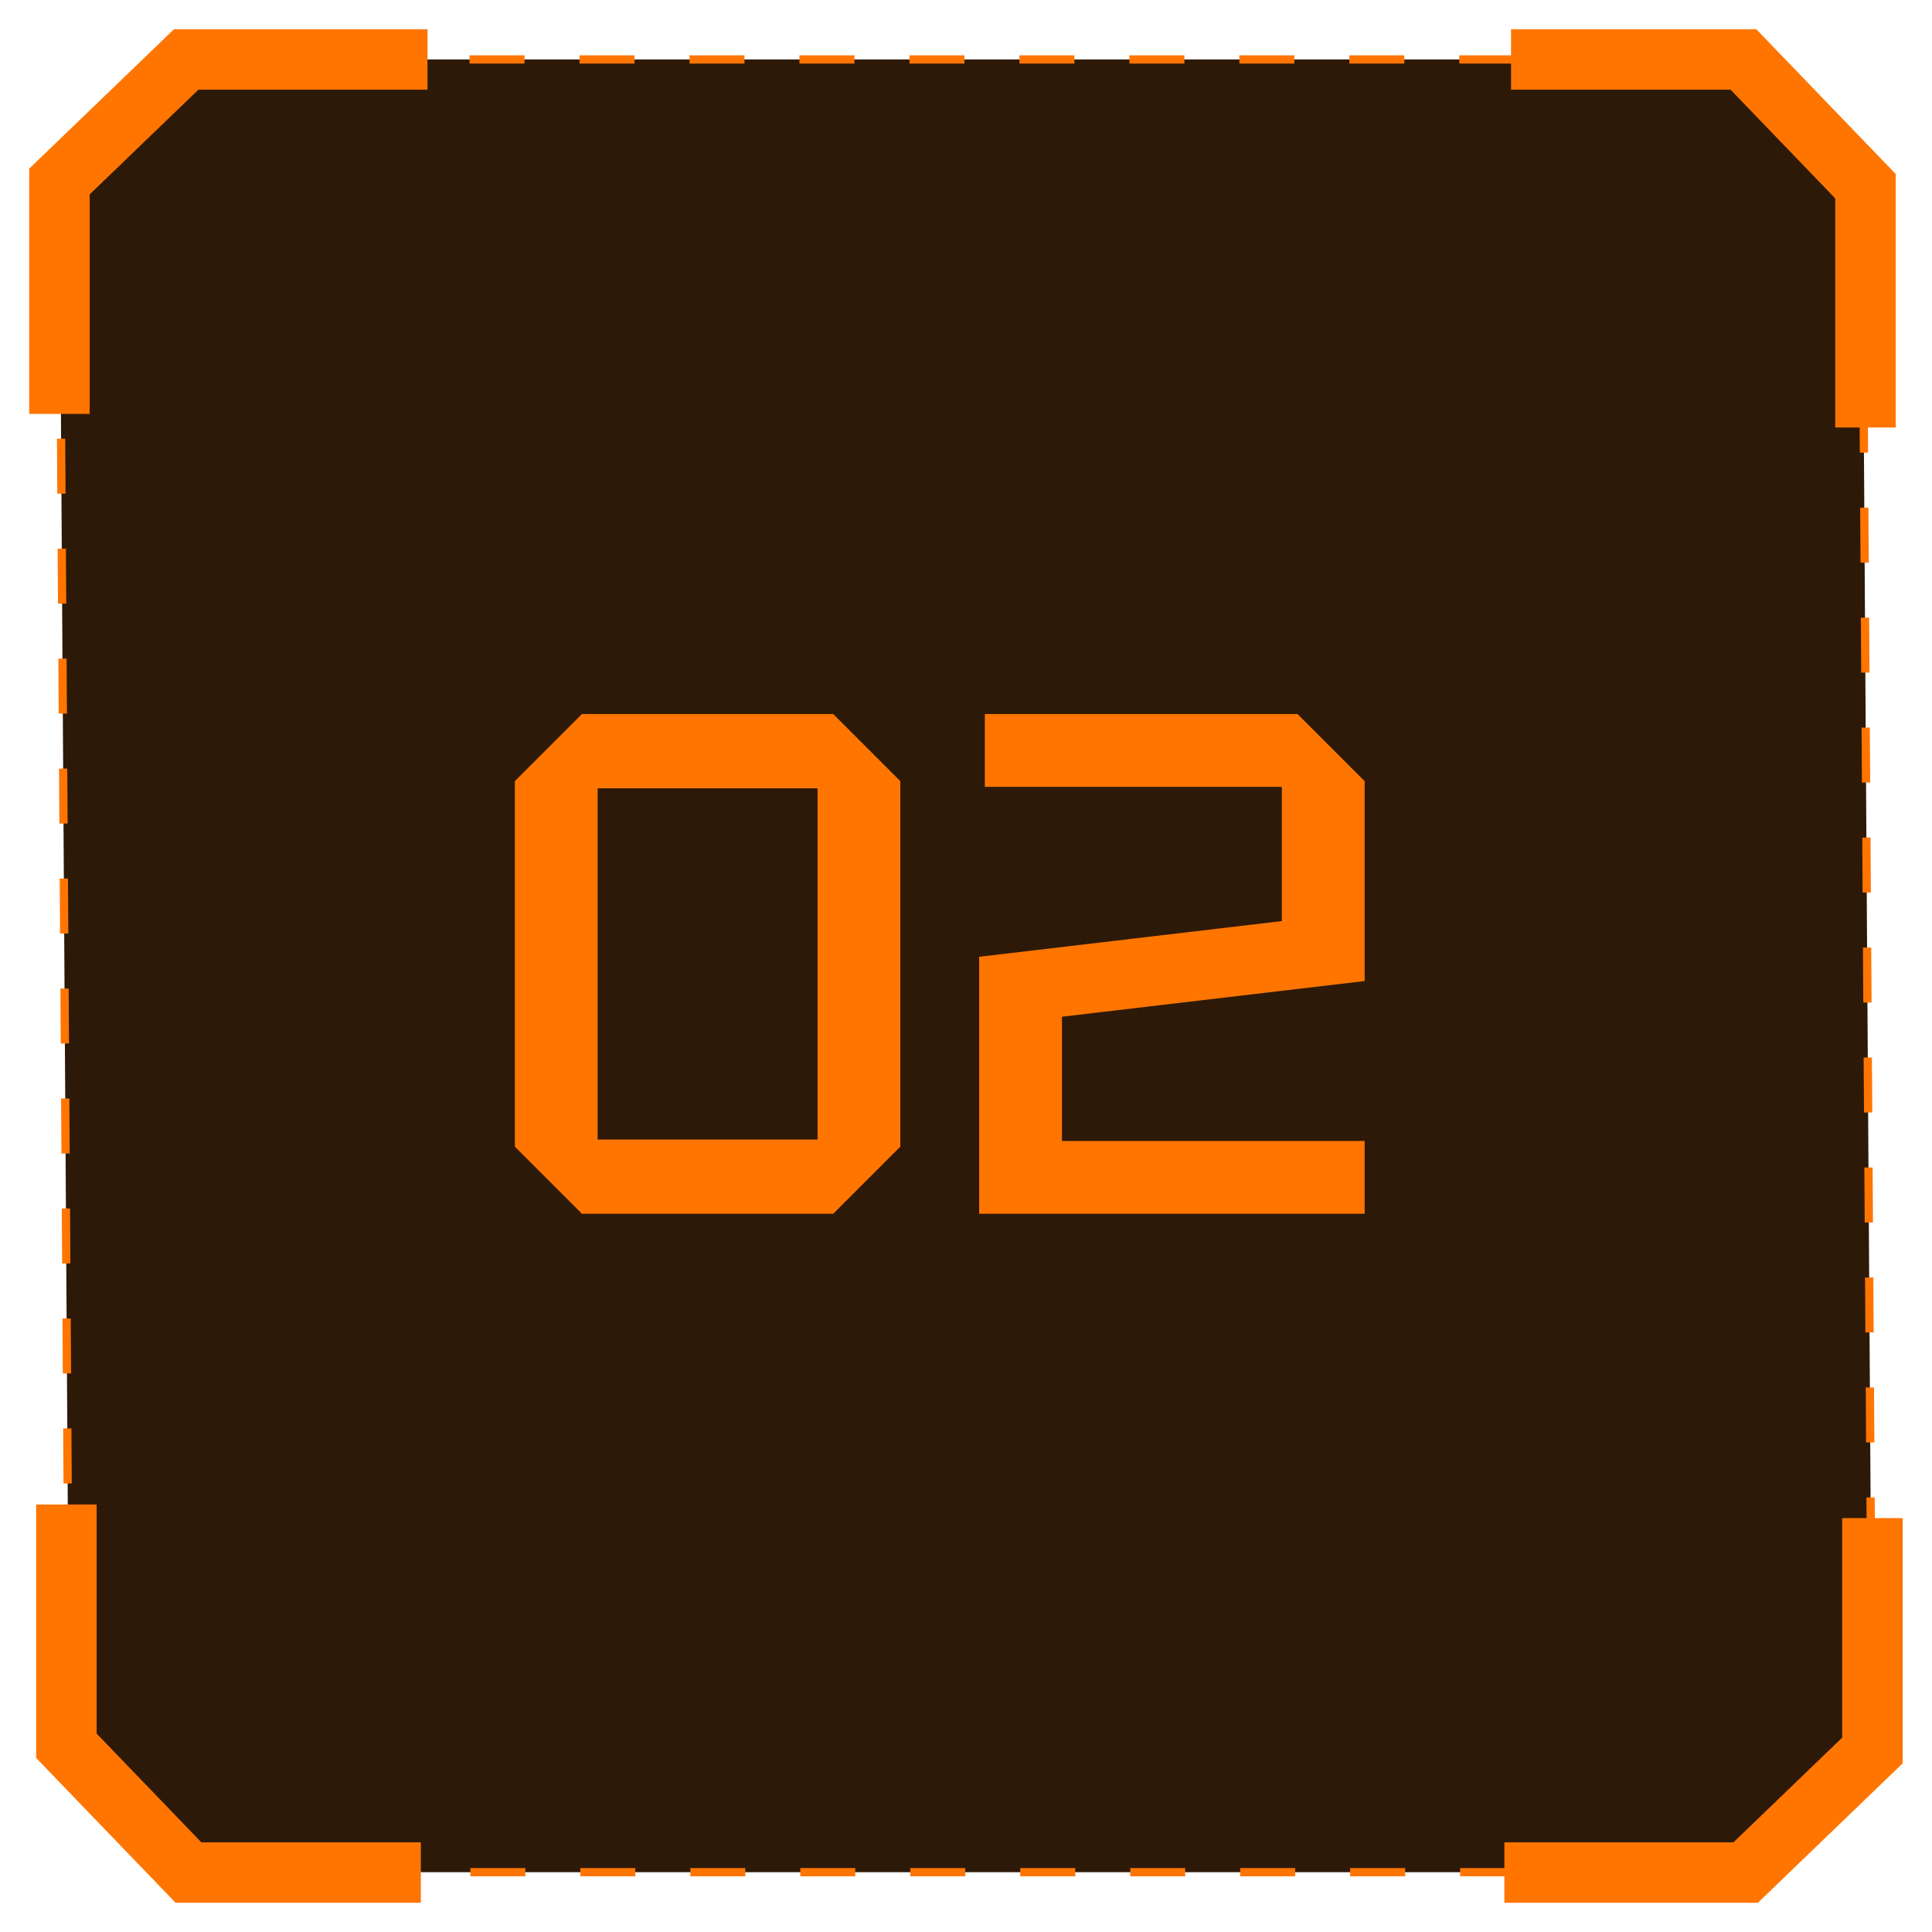 <svg width="65" height="65" viewBox="0 0 65 65" fill="none" xmlns="http://www.w3.org/2000/svg">
<path d="M58.347 2H6.64L2 5.977L2.331 58.679L6.64 62.988H58.679L62.988 59.01L62.656 6.64L58.347 2Z" fill="#2D1908" stroke="#FF7500" stroke-width="0.278" stroke-dasharray="1.85 1.85"/>
<path d="M2 13.925V6.107L6.265 2H14.383" stroke="#FF7500" stroke-width="2.035"/>
<path d="M62.996 51.075L62.996 58.893L58.731 63L50.613 63" stroke="#FF7500" stroke-width="2.035"/>
<path d="M14.159 63L6.341 63L2.234 58.735L2.234 50.617" stroke="#FF7500" stroke-width="2.035"/>
<path d="M50.837 2L58.655 2L62.762 6.265L62.762 14.383" stroke="#FF7500" stroke-width="2.035"/>
<path d="M17.321 38.578V26.281L19.579 24.023H28.033L30.291 26.281V38.578L28.033 40.836H19.579L17.321 38.578ZM20.107 26.521V38.338H27.505V26.521H20.107ZM45.912 38.386V40.836H32.942V32.19L43.126 30.989V26.473H33.134V24.023H43.654L45.912 26.281V33.006L35.728 34.207V38.386H45.912Z" fill="#FF7500"/>
</svg>
